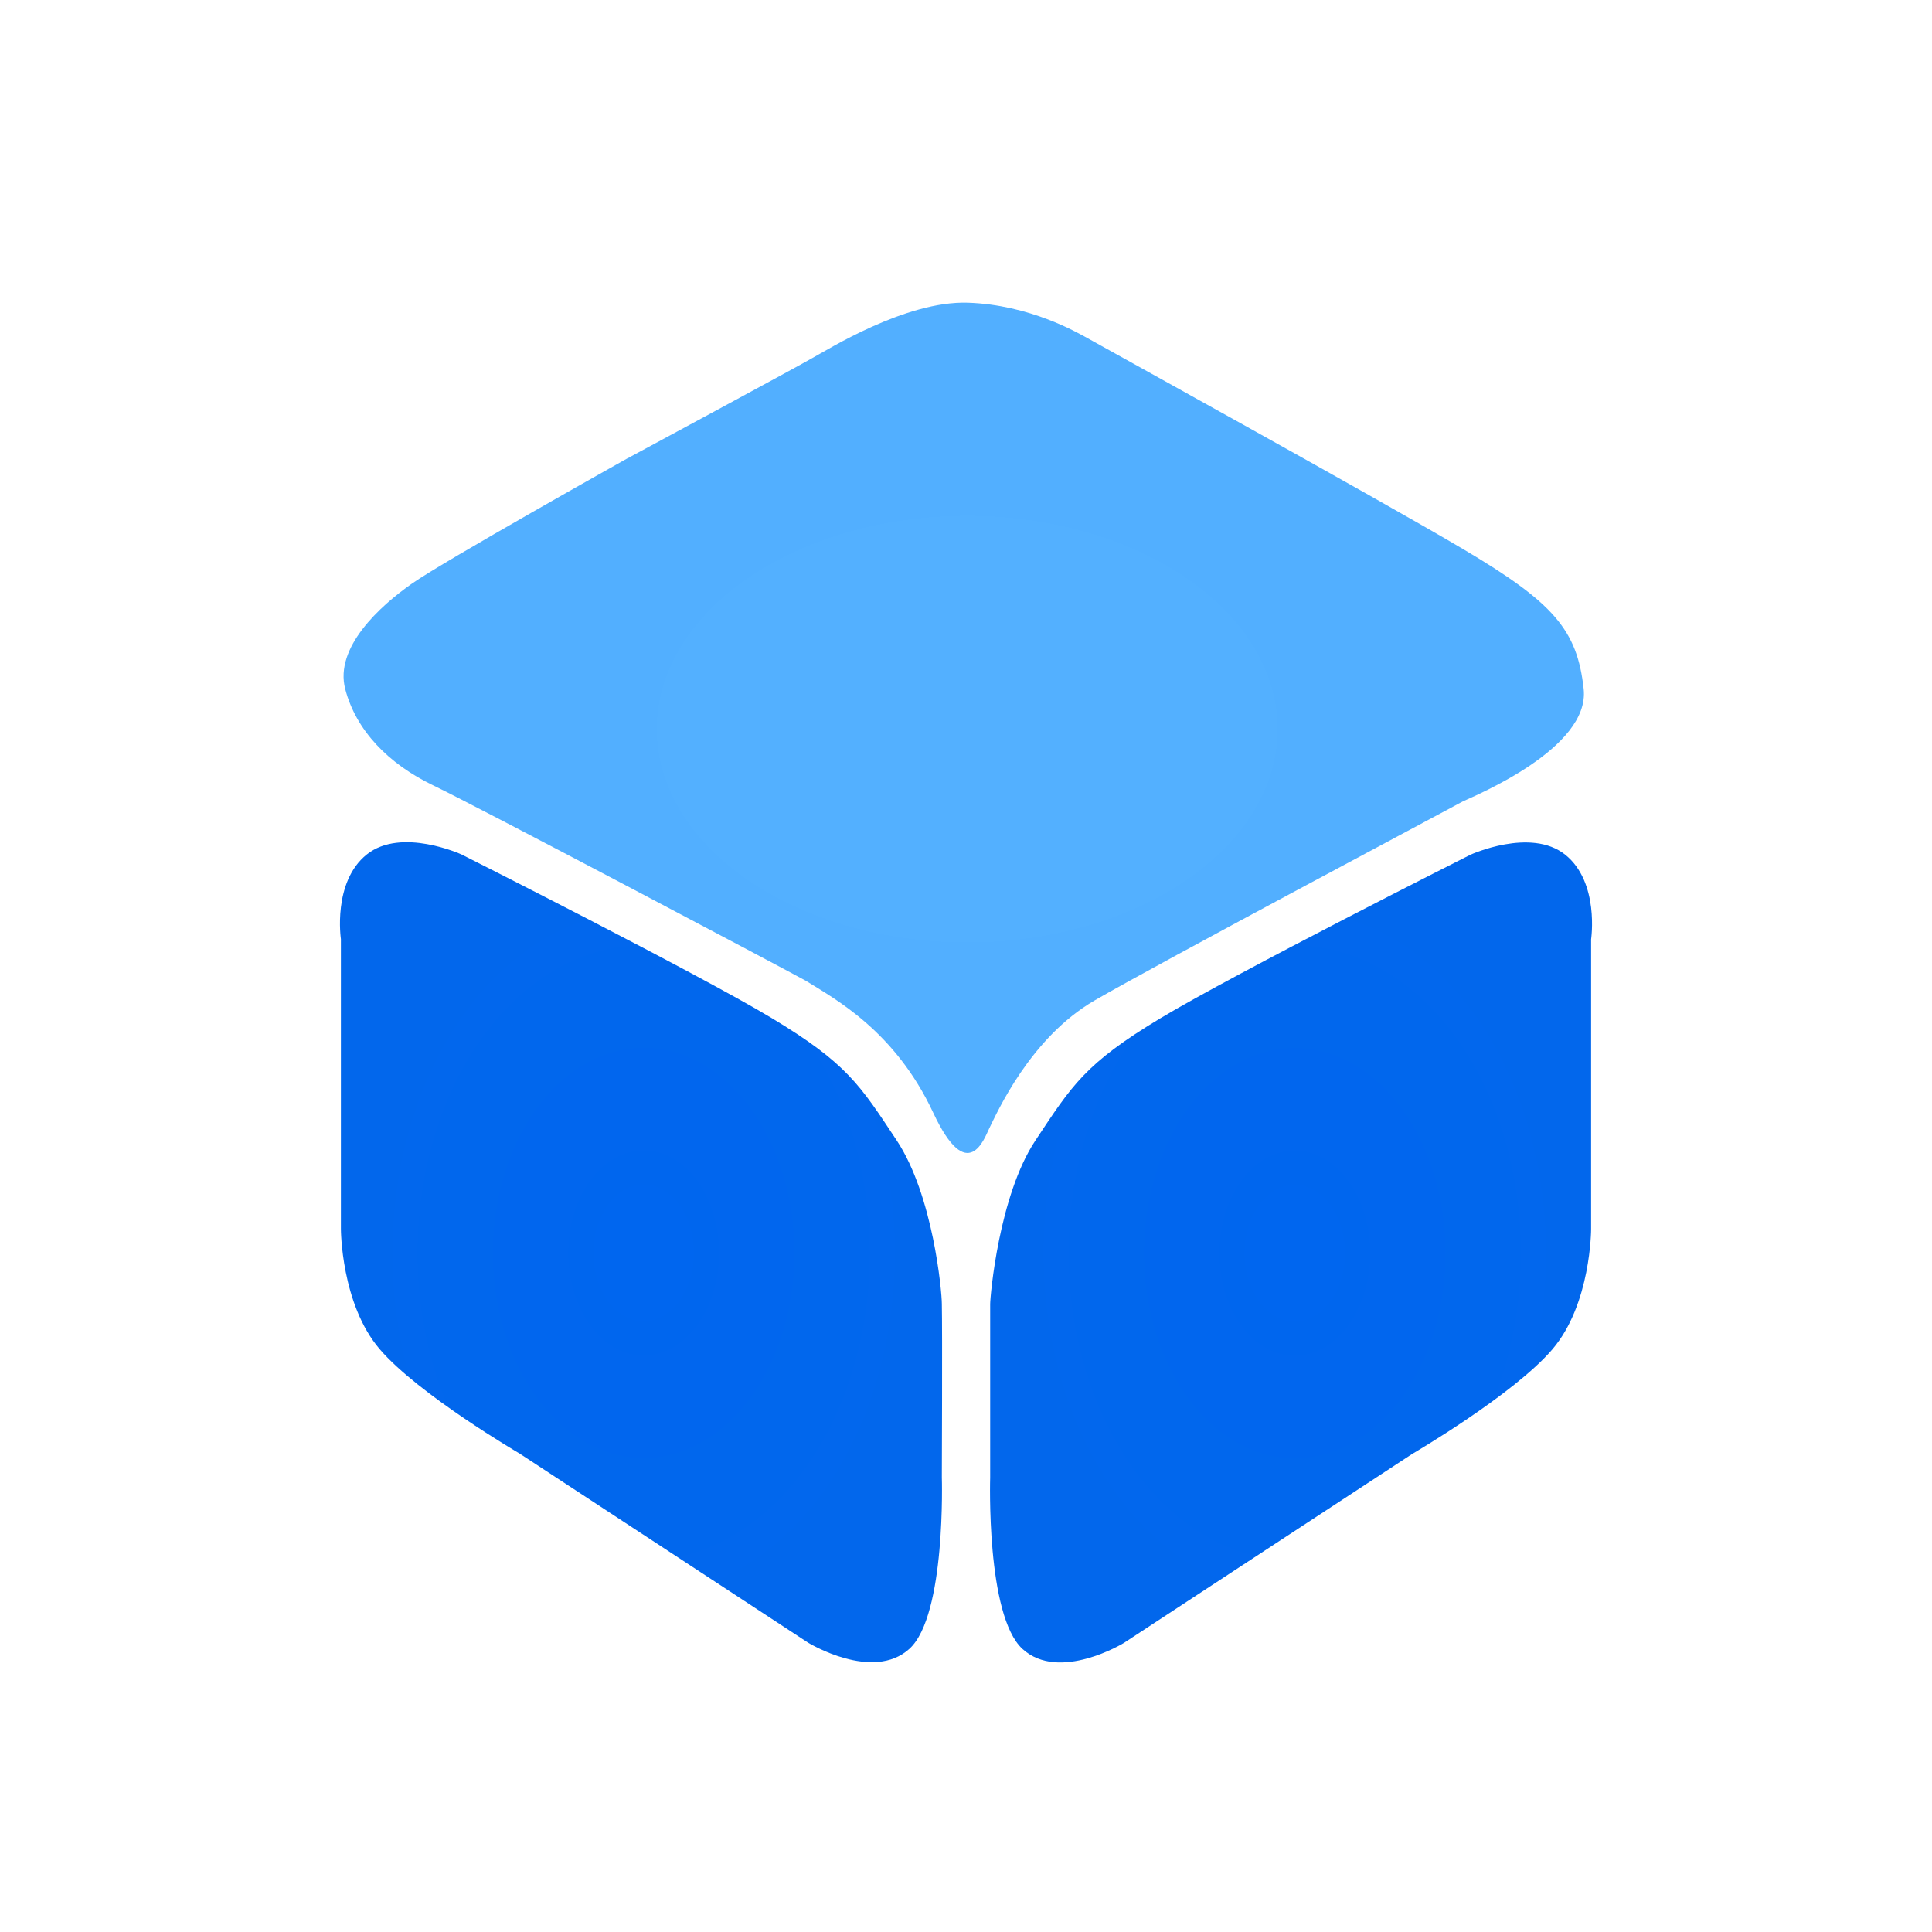 <?xml version="1.0" encoding="UTF-8" standalone="no"?>
<!-- Created with Inkscape (http://www.inkscape.org/) -->

<svg
   width="500"
   height="500"
   viewBox="0 0 132.292 132.292"
   version="1.1"
   id="svg1"
   inkscape:version="1.4.2 (ebf0e94, 2025-05-08)"
   sodipodi:docname="logo.svg"
   xmlns:inkscape="http://www.inkscape.org/namespaces/inkscape"
   xmlns:sodipodi="http://sodipodi.sourceforge.net/DTD/sodipodi-0.dtd"
   xmlns:xlink="http://www.w3.org/1999/xlink"
   xmlns="http://www.w3.org/2000/svg"
   xmlns:svg="http://www.w3.org/2000/svg">
  <sodipodi:namedview
     id="namedview1"
     pagecolor="#ffffff"
     bordercolor="#000000"
     borderopacity="0.25"
     inkscape:showpageshadow="2"
     inkscape:pageopacity="0.0"
     inkscape:pagecheckerboard="0"
     inkscape:deskcolor="#d1d1d1"
     inkscape:document-units="mm"
     inkscape:zoom="1.2866631"
     inkscape:cx="169.43052"
     inkscape:cy="280.18212"
     inkscape:window-width="1908"
     inkscape:window-height="1142"
     inkscape:window-x="0"
     inkscape:window-y="0"
     inkscape:window-maximized="1"
     inkscape:current-layer="g2"
     showgrid="false" />
  <defs
     id="defs1">
    <radialGradient
       inkscape:collect="always"
       xlink:href="#linearGradient12"
       id="radialGradient13"
       cx="530.262"
       cy="185.022"
       fx="530.262"
       fy="185.022"
       r="160.435"
       gradientTransform="matrix(0.265,0,0,0.199,-51.001,26.317)"
       gradientUnits="userSpaceOnUse" />
    <linearGradient
       id="linearGradient12"
       inkscape:collect="always">
      <stop
         style="stop-color:#53b0ff;stop-opacity:1;"
         offset="0"
         id="stop12" />
      <stop
         style="stop-color:#52afff;stop-opacity:1;"
         offset="1"
         id="stop13" />
    </linearGradient>
    <radialGradient
       inkscape:collect="always"
       xlink:href="#linearGradient8"
       id="radialGradient9"
       cx="446.663"
       cy="332.672"
       fx="446.663"
       fy="332.672"
       r="77.903"
       gradientTransform="matrix(0.265,0,0,0.394,-51.001,-28.737)"
       gradientUnits="userSpaceOnUse" />
    <linearGradient
       id="linearGradient8"
       inkscape:collect="always">
      <stop
         style="stop-color:#0066ef;stop-opacity:1;"
         offset="0"
         id="stop8" />
      <stop
         style="stop-color:#0267ec;stop-opacity:1;"
         offset="1"
         id="stop9" />
    </linearGradient>
    <radialGradient
       inkscape:collect="always"
       xlink:href="#linearGradient8"
       id="radialGradient15"
       cx="614.903"
       cy="332.737"
       fx="614.903"
       fy="332.737"
       r="77.903"
       gradientTransform="matrix(0.265,0,0,0.394,-51.001,-28.745)"
       gradientUnits="userSpaceOnUse" />
  </defs>
  <g
     inkscape:label="Layer 1"
     inkscape:groupmode="layer"
     id="layer1">
    <g
       id="g2"
       transform="translate(-23.289,-15.956)">
      <g
         id="g3"
         transform="matrix(1,0,0,0.915,0,8.111)">
        <path
           style="fill:url(#radialGradient13);fill-opacity:1;stroke-width:0.265"
           d="m 66.247,42.876 c 0,0 -12.606,7.715 -14.753,9.374 -2.212,1.692 -5.305,4.784 -4.568,7.882 0.737,3.097 2.95,5.604 6.047,7.227 3.097,1.622 23.547,13.447 25.478,14.601 2.02,1.376 6.118,3.754 8.738,9.881 2.379,5.563 3.527,1.856 3.835,1.18 0.547,-1.201 2.802,-6.784 7.227,-9.586 4.424,-2.802 24.121,-14.236 25.219,-14.896 0.885,-0.452 8.701,-3.982 8.259,-8.406 -0.442,-4.424 -2.053,-6.455 -8.259,-10.471 -5.859,-3.792 -25.632,-15.72 -25.957,-15.928 -0.396,-0.215 -3.687,-2.36 -7.964,-2.507 -4.277,-0.147 -9.639,3.558 -10.619,4.13 -1.045,0.669 -12.683,7.522 -12.683,7.522 z"
           id="path1-3"
           sodipodi:nodetypes="ccsscssscsscscc" />
        <path
           style="fill:url(#radialGradient9);fill-opacity:1;stroke-width:0.265"
           d="m 46.632,78.861 v 21.68 c 0,0 0,5.604 2.655,8.996 2.655,3.392 9.586,7.817 9.586,7.817 l 19.763,14.158 c 0,0 4.424,2.95 6.932,0.442 2.507,-2.507 2.212,-12.831 2.212,-12.831 0,0 0.041,-11.004 0,-12.978 0,-0.916 -0.59,-8.112 -3.097,-12.241 -2.507,-4.13 -3.392,-5.752 -8.554,-9.144 -5.162,-3.392 -21.237,-12.241 -21.237,-12.241 0,0 -4.13,-2.065 -6.489,0 -2.36,2.065 -1.77,6.342 -1.77,6.342 z"
           id="path2-4"
           sodipodi:nodetypes="ccsccsccsscsc" />
        <path
           style="fill:url(#radialGradient15);fill-opacity:1;stroke-width:0.265"
           d="m 132.238,78.879 v 21.68 c 0,0 0,5.604 -2.655,8.996 -2.655,3.392 -9.586,7.817 -9.586,7.817 l -19.763,14.158 c 0,0 -4.424,2.95 -6.932,0.442 -2.507,-2.507 -2.212,-12.831 -2.212,-12.831 0,0 0,-11.431 0,-12.978 0,-0.57 0.59,-8.112 3.097,-12.241 2.507,-4.13 3.392,-5.752 8.554,-9.144 5.162,-3.392 21.237,-12.241 21.237,-12.241 0,0 4.13,-2.065 6.489,0 2.36,2.065 1.77,6.342 1.77,6.342 z"
           id="path2-6-5"
           sodipodi:nodetypes="ccsccsccsscsc" />
      </g>
    </g>
  </g>
</svg>
